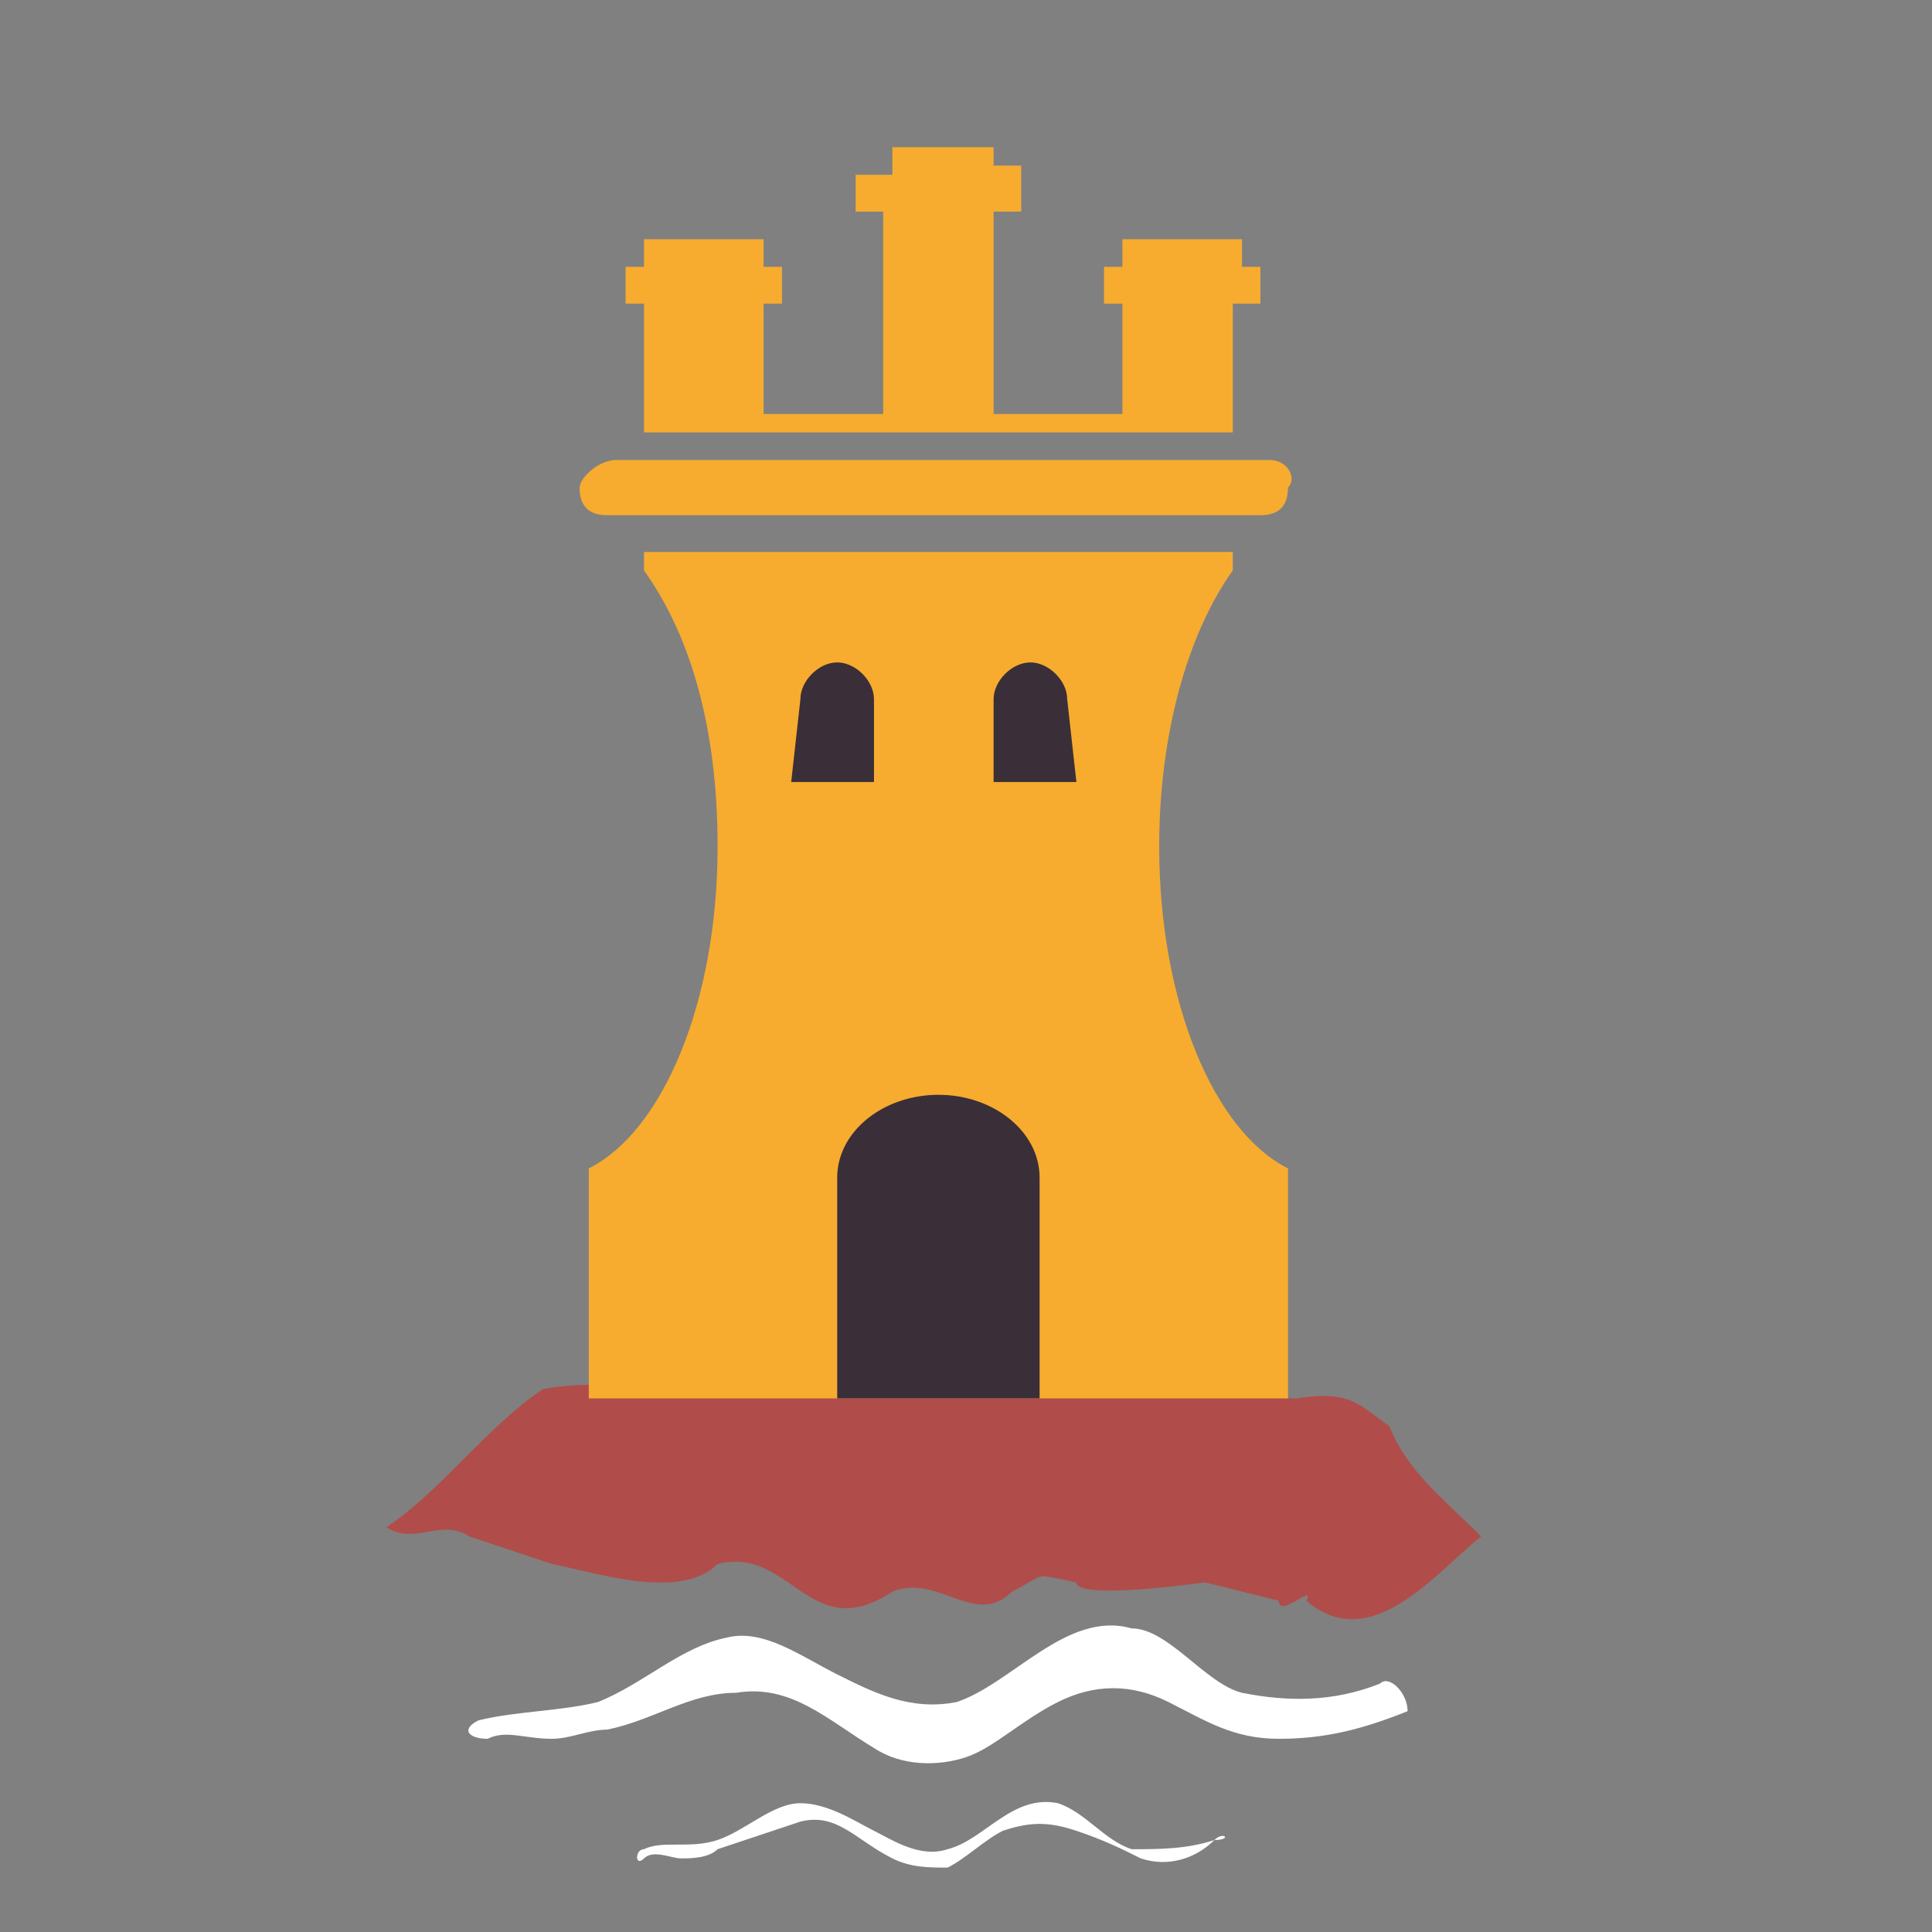 <?xml version="1.0" encoding="utf-8"?>
<!-- Generator: Adobe Illustrator 26.0.0, SVG Export Plug-In . SVG Version: 6.00 Build 0)  -->
<svg version="1.1" id="Capa_1" xmlns="http://www.w3.org/2000/svg" xmlns:xlink="http://www.w3.org/1999/xlink" x="0px" y="0px"
	 viewBox="0 0 21 21" style="enable-background:new 0 0 21 21;" xml:space="preserve">
<rect x="0" y="0" width="21" height="21" fill="#808080" stroke="none"/>
<style type="text/css">
	.st0{fill:#B04D4A;}
	.st1{fill:#F7AC2F;}
	.st2{fill:#3A2F38;}
	.st3{fill:#FFFFFF;}
</style>
<g>
	<path class="st0" d="M13.1,17.2c0,0-1.4,0.2-1.4,0c-0.5-0.1-0.3-0.1-0.7,0.1c-0.4,0.4-0.8-0.2-1.3,0c-0.9,0.6-1.1-0.5-1.9-0.3
		c-0.4,0.4-1.3,0.1-1.8,0l-0.9-0.3c-0.3-0.2-0.6,0.1-0.9-0.1c0.6-0.4,1.1-1.1,1.7-1.5C6.4,15,6.9,15.1,7.3,15c0.4,0,0.5,0.1,1,0.1
		c0.5,0,2.5,0,3.2,0c0.7-0.1,2,0.1,2.6,0.1c0.6-0.1,0.7,0.1,1,0.3l0,0c0.2,0.5,0.6,0.8,1,1.2c-0.5,0.4-1.2,1.3-1.9,0.7l0,0
		c0.1-0.2-0.3,0.2-0.3,0L13.1,17.2z"/>
	<path class="st1" d="M12.6,9.2c0-1.2,0.3-2.3,0.8-3V6H7v0.2c0.5,0.7,0.8,1.7,0.8,3c0,1.7-0.6,3.1-1.4,3.5v2.5H14v-2.5
		C13.2,12.3,12.6,10.9,12.6,9.2z"/>
	<path class="st2" d="M11.3,15.2H9.1l0-2.4h0c0-0.5,0.5-0.9,1.1-0.9c0.6,0,1.1,0.4,1.1,0.9h0L11.3,15.2z"/>
	<path class="st2" d="M8.7,7.6L8.7,7.6c0-0.2,0.2-0.4,0.4-0.4c0.2,0,0.4,0.2,0.4,0.4h0l0,0.9l-0.9,0L8.7,7.6z"/>
	<path class="st2" d="M11.7,8.5l-0.9,0l0-0.9h0c0-0.2,0.2-0.4,0.4-0.4c0.2,0,0.4,0.2,0.4,0.4h0L11.7,8.5z"/>
	<path class="st1" d="M13.7,3.3V2.9h-0.2V2.6h-1.3v0.3h-0.2v0.4h0.2v1.2h-1.4V2.3h0.3V1.8h-0.3V1.6H9.7v0.3H9.3v0.4h0.3v2.2H8.3V3.3
		h0.2V2.9H8.3V2.6H7v0.3H6.8v0.4H7v1.2h0v0.2h6.4V4.5h0V3.3H13.7z"/>
	<path class="st1" d="M13.8,5C13.8,5,13.8,5,13.8,5H6.7c0,0,0,0,0,0C6.5,5,6.3,5.2,6.3,5.3c0,0.2,0.1,0.3,0.3,0.3h0h7.1h0
		c0.2,0,0.3-0.1,0.3-0.3C14.1,5.2,14,5,13.8,5z"/>
	<path class="st3" d="M15,18.3c-0.5,0.2-1,0.2-1.5,0.1c-0.4-0.1-0.8-0.7-1.2-0.7c-0.7-0.2-1.3,0.6-1.9,0.8c-0.5,0.1-0.9-0.1-1.3-0.3
		c-0.4-0.2-0.8-0.5-1.2-0.4c-0.5,0.1-0.9,0.5-1.4,0.7c-0.4,0.1-0.9,0.1-1.3,0.2c-0.2,0.1-0.1,0.2,0.1,0.2c0.2-0.1,0.4,0,0.7,0
		c0.2,0,0.4-0.1,0.6-0.1c0.5-0.1,0.9-0.4,1.4-0.4c0.6-0.1,1,0.3,1.5,0.6c0.3,0.2,0.7,0.2,1,0.1c0.3-0.1,0.6-0.4,1-0.6
		c0.4-0.2,0.8-0.2,1.2,0c0.4,0.2,0.7,0.4,1.2,0.4c0.5,0,0.9-0.1,1.4-0.3C15.3,18.4,15.1,18.2,15,18.3z"/>
	<path class="st3" d="M13.2,20c-0.3,0.1-0.6,0.1-0.9,0.1c-0.3-0.1-0.5-0.4-0.8-0.5c-0.5-0.1-0.8,0.4-1.2,0.5
		c-0.3,0.1-0.6-0.1-0.8-0.2c-0.2-0.1-0.5-0.3-0.8-0.3c-0.3,0-0.6,0.3-0.9,0.4c-0.3,0.1-0.6,0-0.8,0.1c-0.1,0-0.1,0.2,0,0.1
		c0.1-0.1,0.3,0,0.4,0c0.1,0,0.3,0,0.4-0.1c0.3-0.1,0.6-0.2,0.9-0.3c0.4-0.1,0.6,0.2,1,0.4c0.2,0.1,0.4,0.1,0.6,0.1
		c0.2-0.1,0.4-0.3,0.6-0.4c0.3-0.1,0.5-0.1,0.8,0c0.3,0.1,0.5,0.2,0.7,0.3C12.7,20.3,13,20.2,13.2,20C13.4,20,13.3,19.9,13.2,20z"/>
</g>
</svg>
